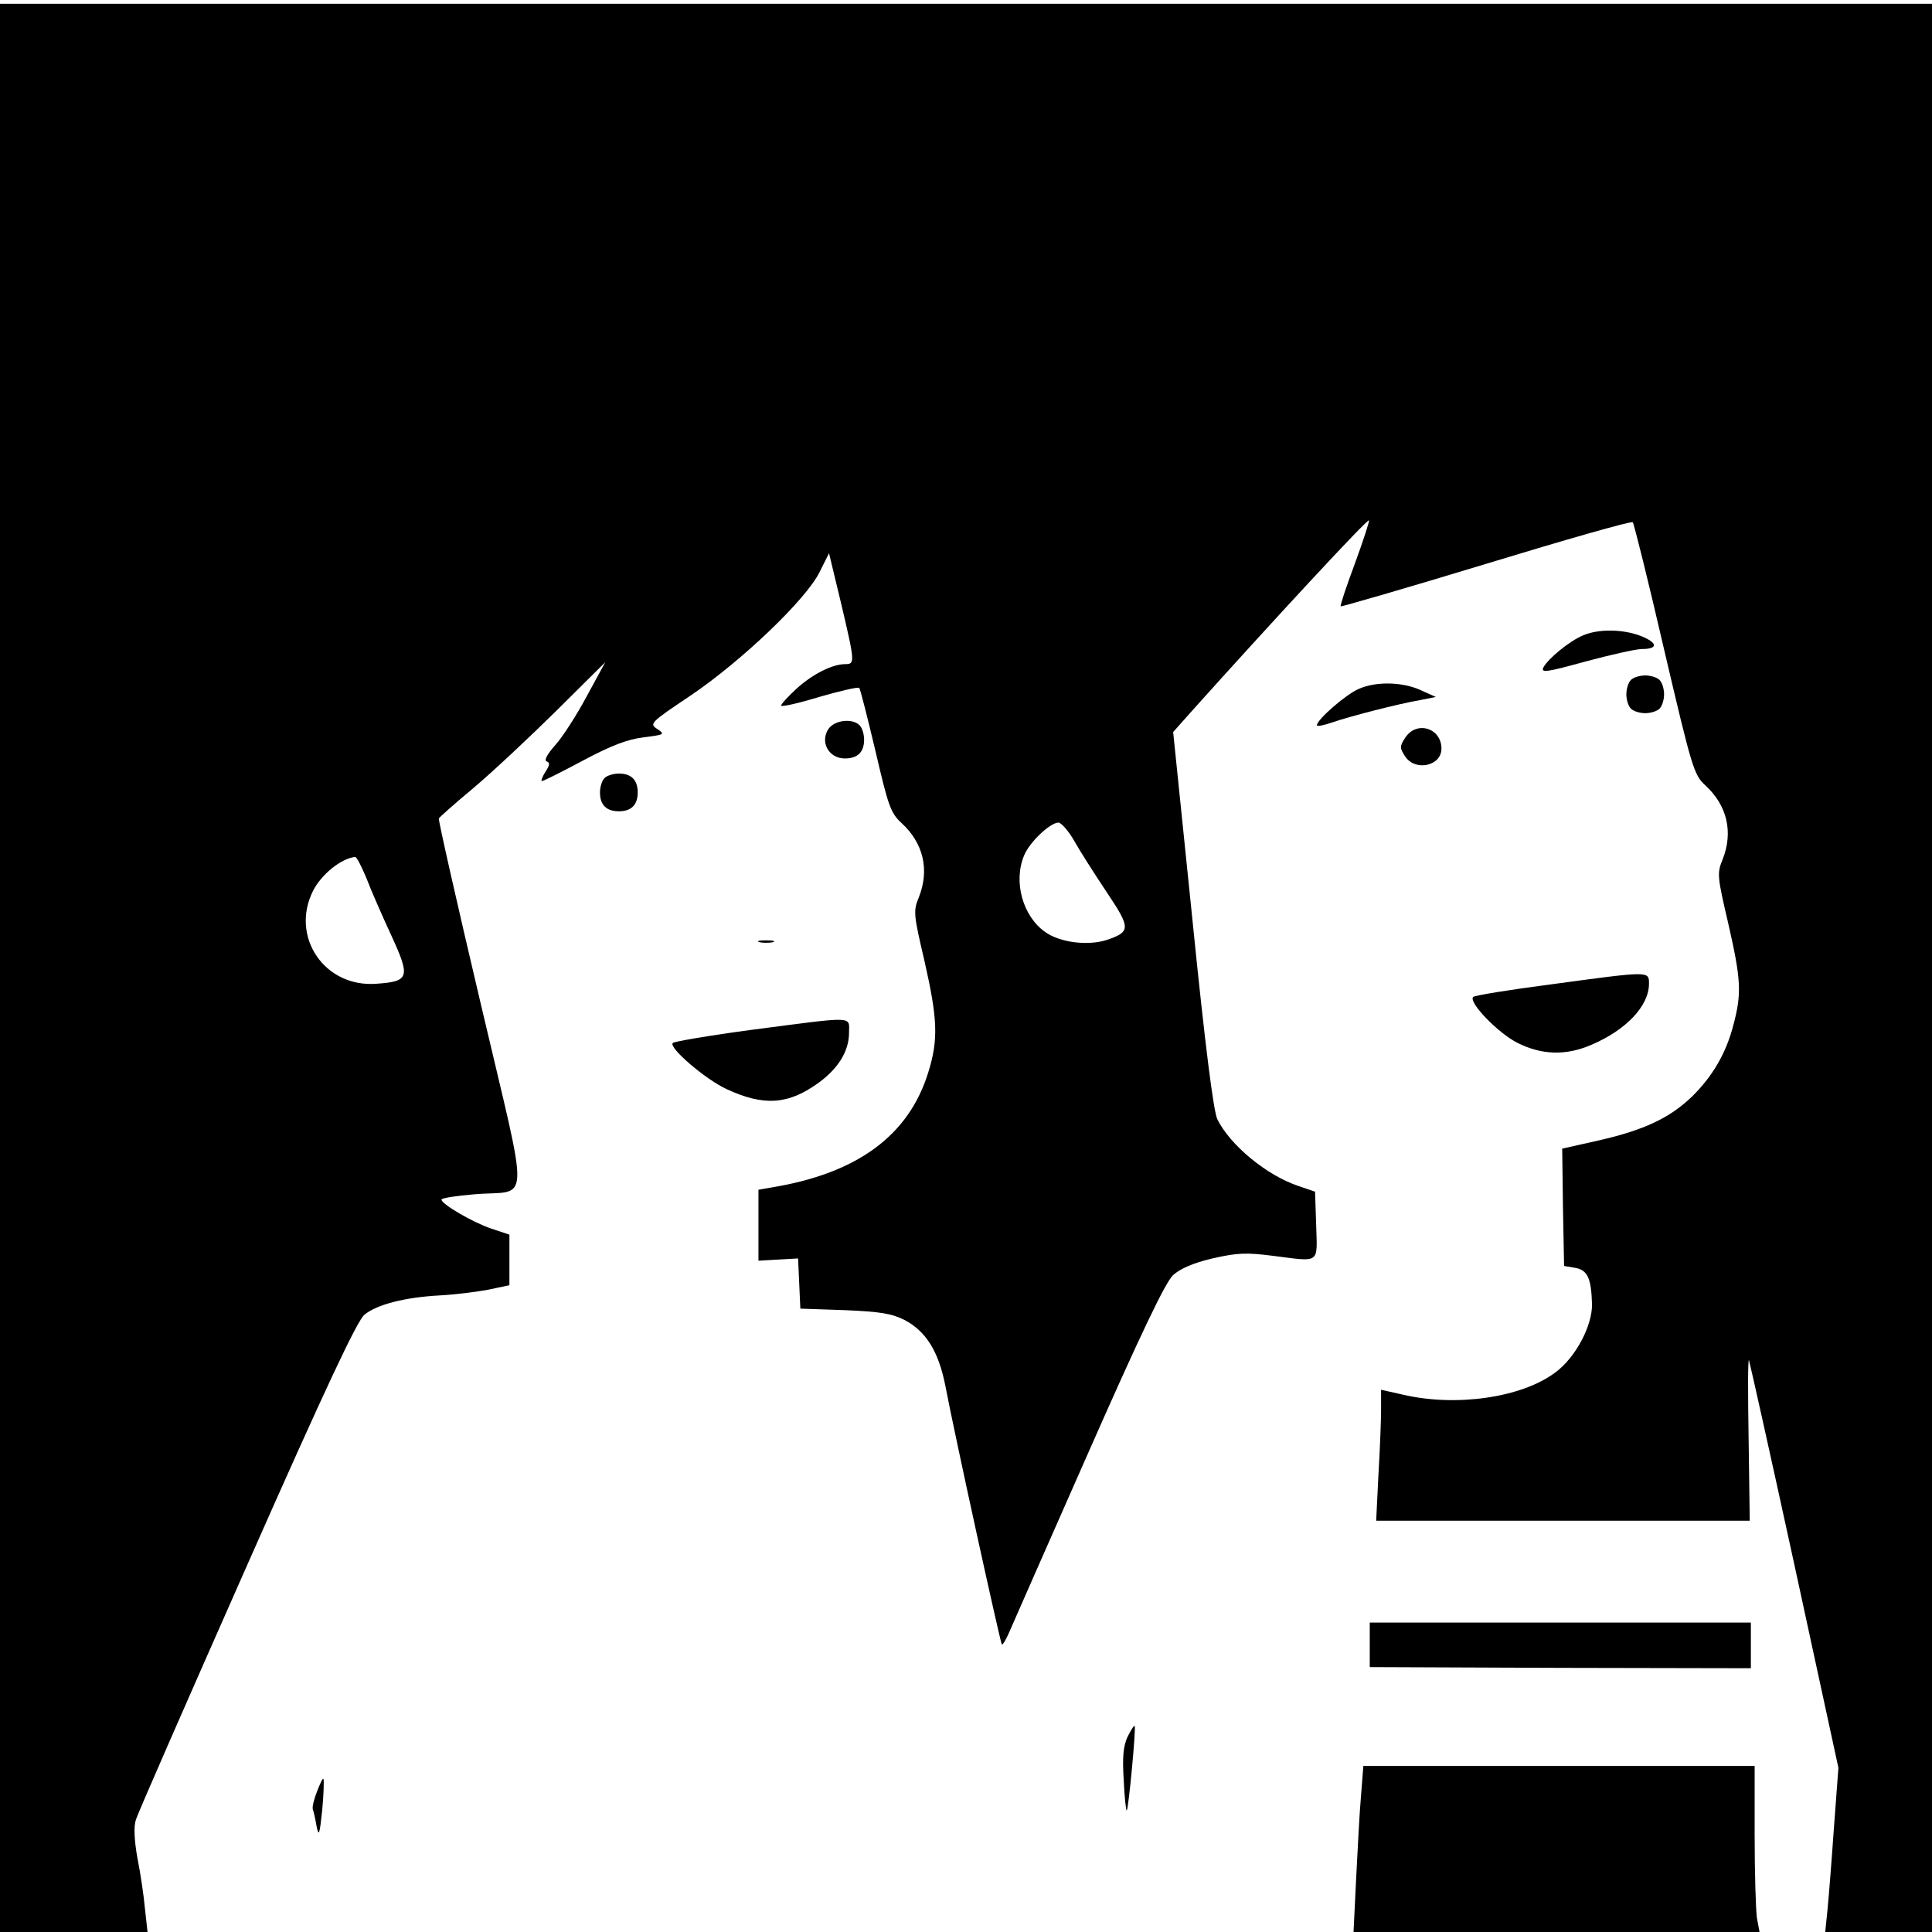 <?xml version="1.0" standalone="no"?>
<!DOCTYPE svg PUBLIC "-//W3C//DTD SVG 20010904//EN"
 "http://www.w3.org/TR/2001/REC-SVG-20010904/DTD/svg10.dtd">
<svg version="1.0" xmlns="http://www.w3.org/2000/svg"
 width="512pt" height="512pt" viewBox="0 0 512 512"
 preserveAspectRatio="xMidYMid meet">
<g transform="translate(0,512) scale(0.1,-0.1)"
fill="#000000" stroke="none">
<path d="M0 2555 l0 -2555 195 0 196 0 -7 63 c-3 34 -12 94 -20 134 -8 45 -10
83 -4 100 4 15 137 318 294 673 210 475 293 651 312 666 33 27 107 46 199 51
39 2 96 9 128 15 l57 12 0 67 0 67 -48 16 c-50 17 -132 65 -132 77 0 4 39 10
87 14 150 13 148 -53 17 505 -63 267 -113 488 -111 491 1 3 43 40 92 81 50 42
148 134 219 204 l130 129 -49 -90 c-26 -49 -64 -108 -83 -129 -22 -25 -31 -41
-23 -44 9 -3 8 -10 -4 -28 -8 -13 -12 -24 -9 -24 4 0 54 25 110 55 75 40 118
56 160 61 55 7 57 8 36 22 -22 14 -19 17 90 90 134 91 304 253 340 326 l25 50
32 -133 c37 -157 37 -161 11 -161 -34 0 -86 -26 -129 -65 -23 -21 -41 -41 -41
-45 0 -4 45 6 101 23 55 16 103 27 106 24 3 -3 22 -79 43 -167 34 -146 40
-164 69 -191 58 -53 75 -124 46 -197 -15 -36 -14 -45 15 -169 35 -154 37 -208
10 -295 -52 -168 -189 -268 -416 -305 l-34 -6 0 -94 0 -94 52 3 53 3 3 -66 3
-67 117 -4 c95 -4 125 -9 159 -26 57 -30 90 -83 108 -173 24 -127 146 -683
150 -687 2 -2 10 11 18 29 8 19 103 234 211 479 138 313 205 453 225 471 19
17 53 32 104 44 66 15 89 16 160 7 127 -16 118 -23 115 81 l-3 89 -44 15 c-84
28 -181 108 -215 177 -10 21 -32 191 -66 529 l-51 497 48 54 c208 232 468 513
471 507 1 -4 -16 -56 -38 -116 -22 -59 -39 -110 -37 -112 2 -1 176 49 386 113
210 64 385 114 388 110 3 -3 41 -155 83 -337 74 -316 79 -332 109 -360 58 -53
75 -124 46 -197 -15 -36 -14 -45 15 -169 34 -149 36 -185 14 -268 -19 -75 -55
-137 -110 -191 -59 -57 -128 -89 -246 -116 l-98 -22 2 -155 3 -156 30 -5 c32
-6 42 -27 44 -96 1 -57 -43 -141 -97 -181 -89 -67 -263 -92 -404 -59 l-58 13
0 -52 c0 -28 -3 -107 -7 -173 l-6 -122 495 0 495 0 -3 218 c-2 119 -2 213 1
207 2 -5 57 -251 121 -545 l116 -535 -12 -160 c-6 -88 -14 -186 -17 -217 l-6
-58 142 0 141 0 0 2555 0 2555 -2560 0 -2560 0 0 -2555z m2846 338 c15 -27 54
-88 86 -136 65 -97 65 -106 1 -128 -50 -16 -124 -7 -163 21 -60 42 -85 134
-56 203 14 35 69 87 91 87 7 0 26 -21 41 -47z m-1875 -100 c12 -32 42 -100 66
-152 51 -111 48 -122 -39 -128 -138 -11 -230 125 -168 247 22 43 74 85 111 89
4 1 17 -25 30 -56z"/>
<path d="M4195 3436 c-36 -15 -92 -61 -105 -85 -7 -15 10 -12 112 16 67 18
134 33 149 33 43 0 43 16 -1 34 -48 19 -114 20 -155 2z"/>
<path d="M4322 3318 c-7 -7 -12 -24 -12 -38 0 -14 5 -31 12 -38 7 -7 24 -12
38 -12 14 0 31 5 38 12 7 7 12 24 12 38 0 14 -5 31 -12 38 -7 7 -24 12 -38 12
-14 0 -31 -5 -38 -12z"/>
<path d="M3600 3294 c-34 -15 -110 -81 -110 -96 0 -4 19 0 42 8 47 16 170 48
233 59 l40 8 -40 18 c-48 22 -118 24 -165 3z"/>
<path d="M2196 3189 c-24 -35 0 -79 43 -79 34 0 51 17 51 50 0 14 -5 31 -12
38 -19 19 -65 14 -82 -9z"/>
<path d="M3724 3165 c-15 -23 -15 -27 0 -50 27 -40 96 -25 96 21 0 55 -66 75
-96 29z"/>
<path d="M1602 3058 c-7 -7 -12 -24 -12 -38 0 -33 17 -50 50 -50 33 0 50 17
50 50 0 33 -17 50 -50 50 -14 0 -31 -5 -38 -12z"/>
<path d="M2013 2623 c9 -2 25 -2 35 0 9 3 1 5 -18 5 -19 0 -27 -2 -17 -5z"/>
<path d="M4108 2511 c-108 -14 -200 -29 -204 -33 -13 -14 66 -96 118 -122 64
-32 128 -34 195 -5 92 39 153 103 153 162 0 34 3 34 -262 -2z"/>
<path d="M1993 2391 c-112 -15 -206 -31 -210 -35 -12 -12 86 -96 142 -122 99
-46 164 -42 245 17 52 38 80 84 80 132 0 45 20 44 -257 8z"/>
<path d="M3630 761 l0 -59 505 -2 505 -1 0 61 0 60 -505 0 -505 0 0 -59z"/>
<path d="M2988 517 c-11 -24 -14 -53 -10 -115 2 -45 6 -81 8 -80 5 5 25 220
21 224 -2 2 -10 -11 -19 -29z"/>
<path d="M3607 363 c-4 -43 -9 -142 -13 -220 l-7 -143 538 0 538 0 -7 37 c-3
21 -6 120 -6 221 l0 182 -519 0 -518 0 -6 -77z"/>
<path d="M840 372 c-8 -20 -13 -41 -11 -47 2 -5 7 -26 10 -45 6 -29 8 -22 15
44 4 43 5 80 3 82 -2 2 -9 -13 -17 -34z"/>
</g>
</svg>
